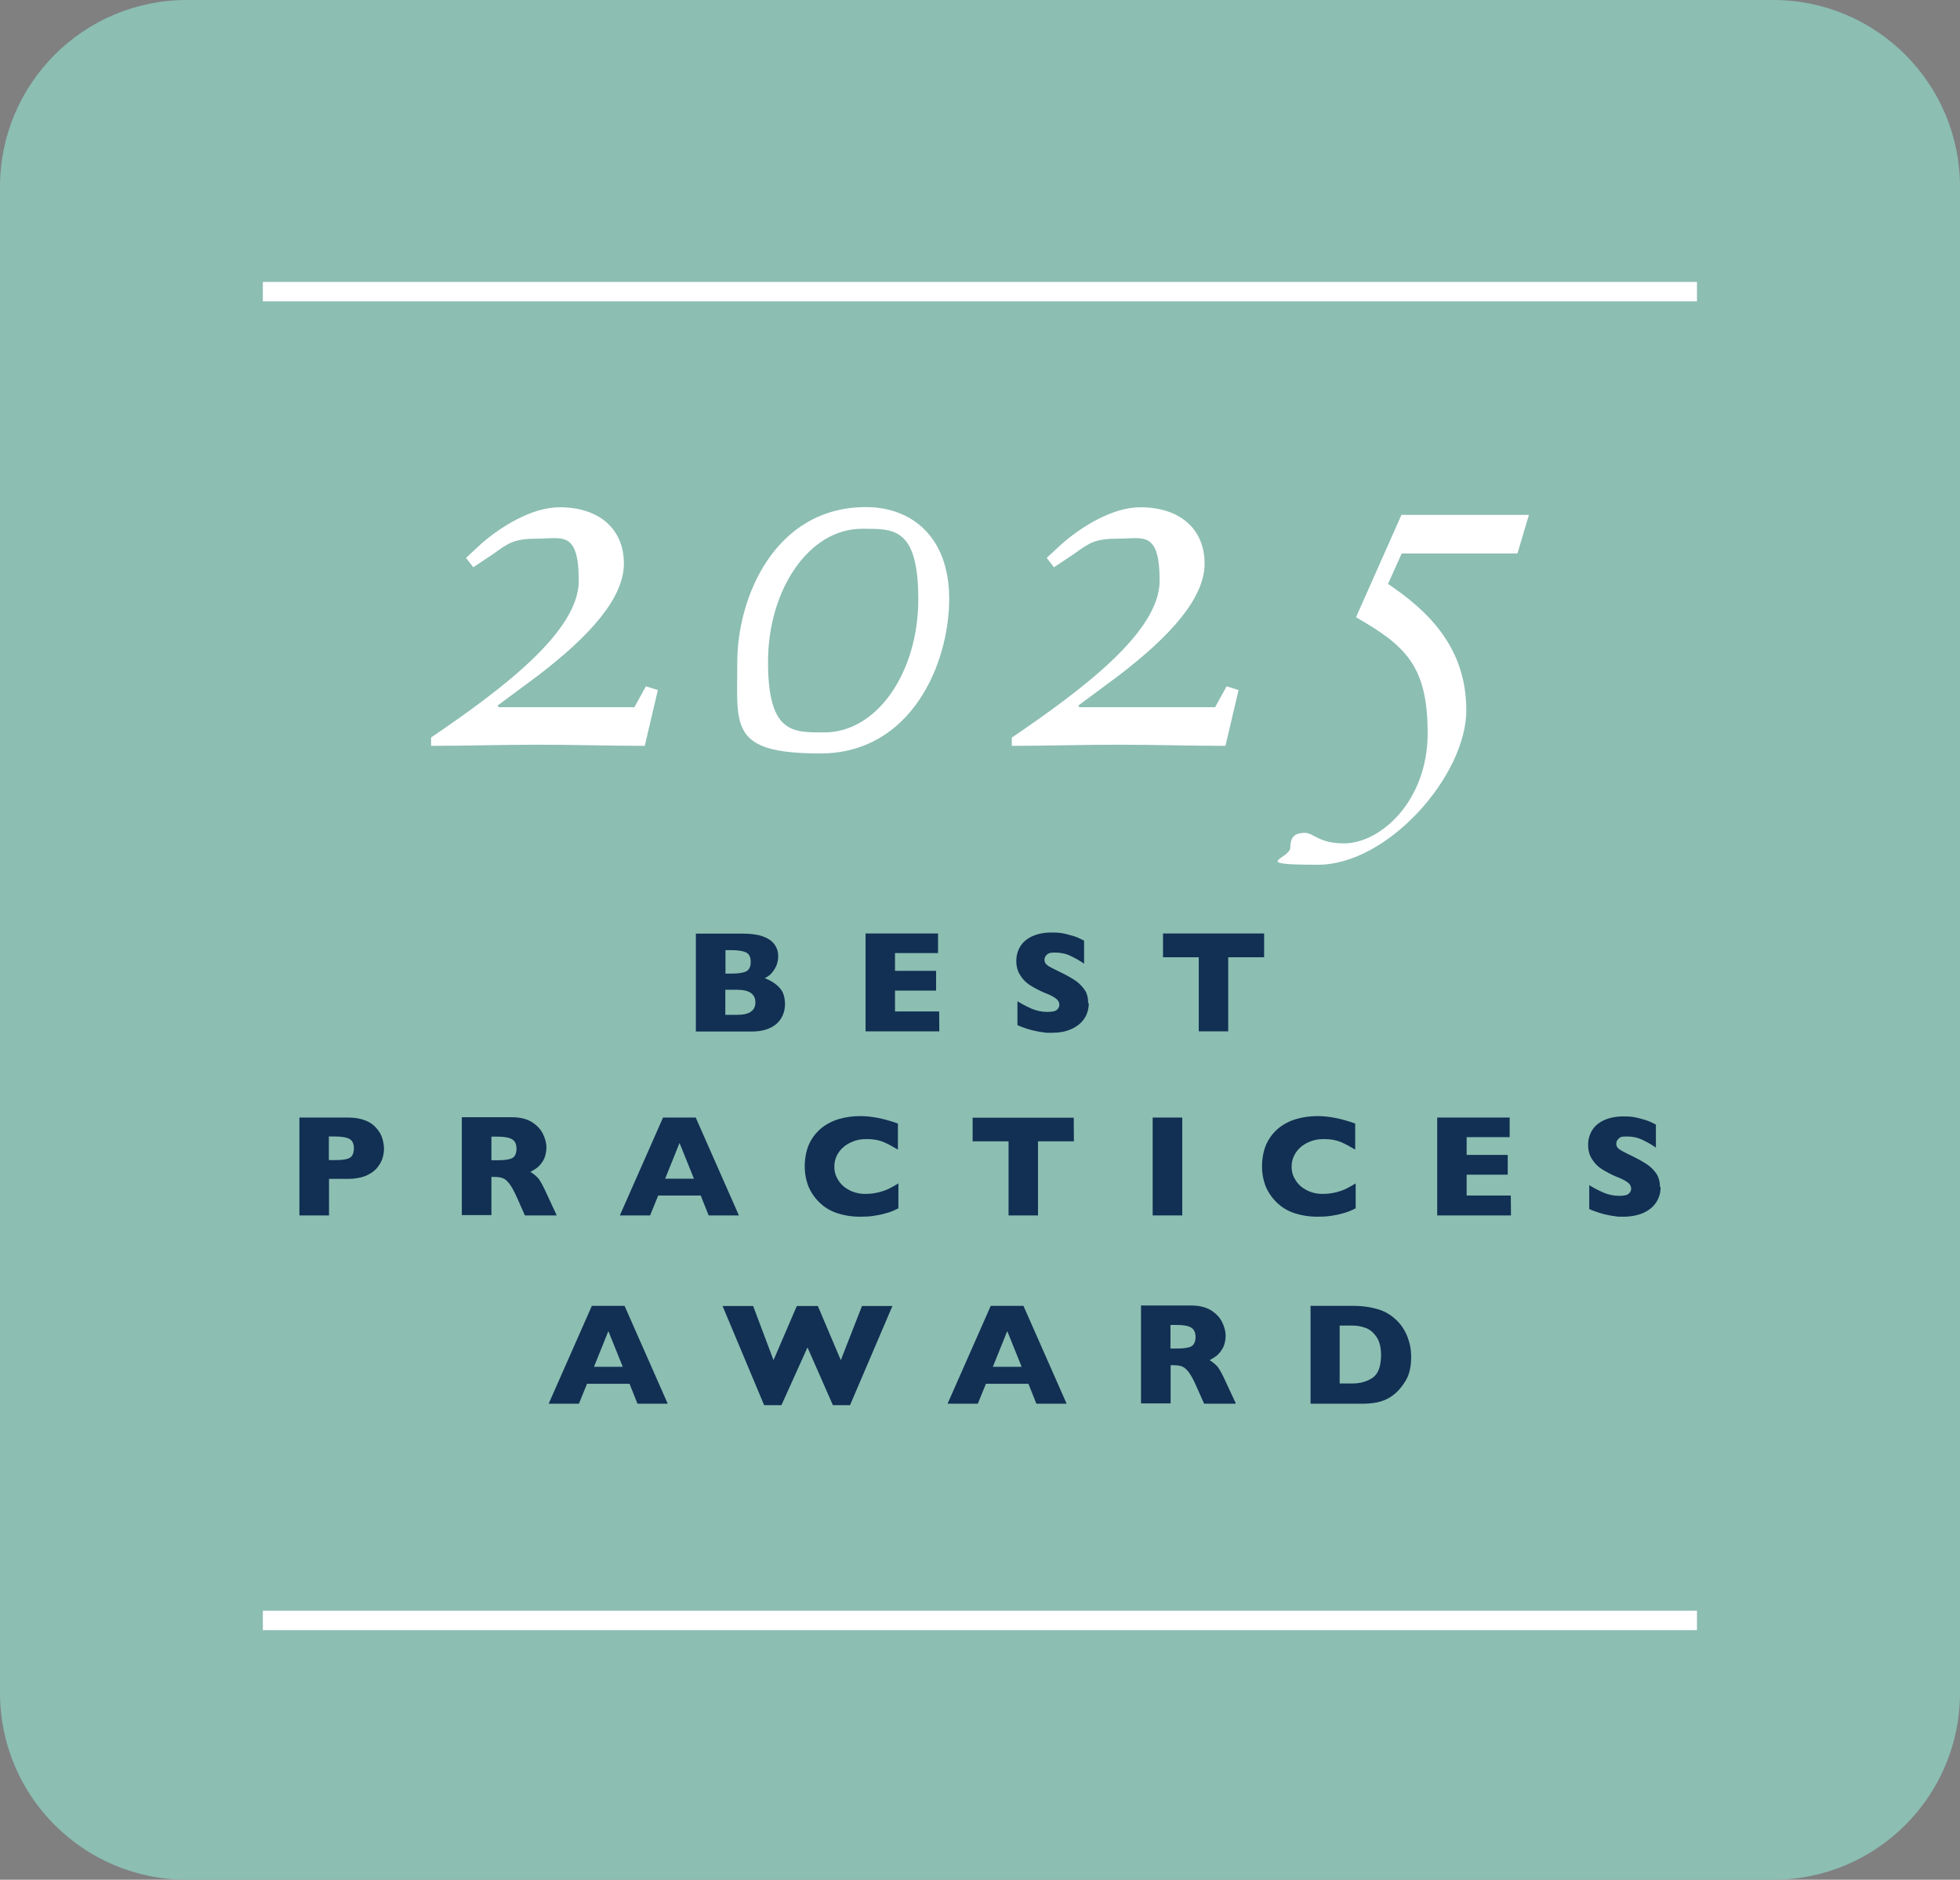 <?xml version="1.0" encoding="utf-8"?>
<!-- Generator: Adobe Illustrator 27.7.0, SVG Export Plug-In . SVG Version: 6.00 Build 0)  -->
<svg version="1.1" id="Layer_1" xmlns="http://www.w3.org/2000/svg" xmlns:xlink="http://www.w3.org/1999/xlink" x="0px" y="0px"
	 viewBox="0 0 1211.7 1162.1" style="enable-background:new 0 0 1211.7 1162.1;" xml:space="preserve">
<rect x="0" y="0" width="1211.7" height="1162.1" fill="#808080" stroke="none"/>
<style type="text/css">
	.st0{fill:#8CBEB2;}
	.st1{fill:#113053;}
	.st2{fill:#FFFFFF;}
	.st3{fill:none;stroke:#FFFFFF;stroke-width:12;}
</style>
<path class="st0" d="M115.5,0h980.7c63.8,0,115.5,51.7,115.5,115.5v931.1c0,63.8-51.7,115.5-115.5,115.5H115.5
	C51.7,1162.1,0,1110.4,0,1046.6V115.5C0,51.7,51.7,0,115.5,0z"/>
<g>
	<g>
		<path class="st1" d="M485.3,620.5c0,5.2-1.8,9.4-5.3,12.5c-3.5,3-8.6,4.7-14.9,4.7h-34.9v-60.5h29.2c3.8,0,7,0.4,9.9,1
			c2.9,0.8,5,1.7,6.8,3c1.7,1.2,3,2.8,3.8,4.5c0.9,1.7,1.2,3.6,1.2,5.6s-0.5,4.3-1.3,6.1c-0.9,1.8-2,3.4-3.2,4.7
			c-1.3,1.2-2.6,2.1-3.9,2.6c4.1,1.6,7.3,3.7,9.4,6.2C484.2,613.1,485.2,616.4,485.3,620.5L485.3,620.5L485.3,620.5z M464.1,594.6
			c0-3-1-4.9-2.9-5.8s-4.9-1.4-8.9-1.4h-3.8v14.5h3.9c4.2,0,7.1-0.5,9-1.4C463.2,599.4,464.2,597.5,464.1,594.6L464.1,594.6
			L464.1,594.6z M467,619.7c0-5.1-3.7-7.8-11.2-7.8h-7.4v15.5h7.4C463.3,627.4,467,624.8,467,619.7z"/>
		<path class="st1" d="M580.7,637.6h-45.6v-60.5h44.8v12.1h-26.6v11h25.4v12.2h-25.4v12.9h27.3L580.7,637.6L580.7,637.6L580.7,637.6
			z"/>
		<path class="st1" d="M673.1,620.1c0,3.8-1,7-2.9,9.8s-4.7,4.9-8.1,6.4c-3.4,1.5-7.4,2.2-11.9,2.2s-2.8,0-4.6-0.2
			c-1.8-0.2-4.3-0.6-7.2-1.3c-3-0.8-6.2-1.8-9.4-3.2v-14.8c3,1.9,6.1,3.4,9,4.7c3,1.2,6.1,1.9,9.5,1.9s5.1-0.5,6.1-1.5
			s1.3-2,1.3-2.9c0-1.6-0.8-3-2.4-4.1c-1.6-1.1-3.9-2.3-6.9-3.4c-3.3-1.4-6.2-3-8.8-4.6c-2.5-1.6-4.6-3.7-6.1-6.2
			c-1.6-2.5-2.4-5.4-2.4-8.8c0-3.3,0.8-6.2,2.4-8.9c1.6-2.7,4.1-4.8,7.3-6.3c3.2-1.5,7.3-2.4,12-2.4c4.7,0,6.5,0.3,9.3,1
			c2.9,0.7,5.2,1.4,7.1,2.2c1.8,0.9,3.1,1.4,3.8,1.9v14.2c-2.5-1.8-5.2-3.3-8.3-4.8s-6.3-2.1-9.8-2.1c-3.5,0-3.9,0.5-4.9,1.3
			c-1,0.9-1.5,1.9-1.5,3.2c0,1.3,0.5,2.3,1.5,3.1c1,0.9,2.9,1.9,5.4,3.1c4.7,2.2,8.4,4.2,11.1,5.9c2.8,1.7,4.9,3.8,6.6,6.1
			s2.4,5.1,2.4,8.6l0,0L673.1,620.1z"/>
		<path class="st1" d="M781.5,591.8h-22.2v45.8h-18.2v-45.8H719v-14.7h62.5L781.5,591.8L781.5,591.8L781.5,591.8z"/>
	</g>
	<g>
		<path class="st1" d="M237.4,710c0,2.3-0.4,4.5-1.1,6.6c-0.8,2.1-2,4.1-3.7,6c-1.7,1.8-4,3.3-6.9,4.5c-3,1.1-6.4,1.7-10.3,1.7h-12
			v22.6h-18.3v-60.5h30.2c4,0,7.4,0.6,10.3,1.7c3,1.1,5.2,2.7,6.9,4.6s3,3.9,3.7,6.1C236.9,705.4,237.3,707.6,237.4,710L237.4,710
			L237.4,710z M218.8,710.1c0-2.9-0.9-4.9-2.6-5.9c-1.7-1-4.8-1.6-9.1-1.6h-3.8v14.6h3.9c3,0,5.3-0.2,6.9-0.6c1.6-0.4,2.9-1,3.5-2.1
			C218.4,713.4,218.7,712,218.8,710.1L218.8,710.1L218.8,710.1z"/>
		<path class="st1" d="M344.1,751.4h-19.6l-4.8-10.8c-1.7-3.9-3.3-6.8-4.7-8.7c-1.4-1.8-2.8-3-4.1-3.5c-1.3-0.5-3-0.8-5.1-0.8h-2
			v23.6h-18.3v-60.5h31c5,0,9.1,1,12.3,3c3.2,2,5.5,4.5,6.9,7.4s2.1,5.7,2.1,8.3c0,2.6-0.6,5.6-1.8,7.7c-1.1,2.1-2.5,3.6-3.7,4.6
			c-1.2,1-2.8,1.9-4.4,2.8c1.9,1.1,3.5,2.5,4.9,4c1.2,1.5,3,4.7,5.1,9.4l6.1,13.1l0,0V751.4z M319.3,710.1c0-2.8-1-4.8-2.8-5.8
			c-1.8-1.1-4.9-1.6-8.9-1.6h-3.8v14.6h3.9c4.5,0,7.5-0.5,9.1-1.4S319.3,713,319.3,710.1L319.3,710.1z"/>
		<path class="st1" d="M456.8,751.4h-18.7l-4.9-12.3h-26.3l-5,12.3h-18.7l26.7-60.5h20.2L456.8,751.4L456.8,751.4z M429,728.7
			l-8.9-22.1l-8.9,22.1H429L429,728.7z"/>
		<path class="st1" d="M555.6,746.9c-2.5,1.3-5,2.4-7.7,3.1c-2.7,0.8-5.2,1.3-7.9,1.7c-2.7,0.4-5.4,0.5-8.3,0.5
			c-5.2,0-10-0.8-14.2-2.2c-4.2-1.4-7.8-3.6-10.8-6.5c-3-2.9-5.3-6.2-6.9-10c-1.5-3.8-2.3-8-2.3-12.5s0.9-9.8,2.7-13.7
			c1.8-3.9,4.3-7.1,7.5-9.8c3.2-2.6,6.9-4.5,11-5.7c4.1-1.2,8.6-1.8,13.1-1.8c6.9,0,14.7,1.5,23.3,4.6v16.1c-3-1.8-6-3.4-8.9-4.7
			c-2.9-1.2-6.4-1.8-10.4-1.8s-6.9,0.7-9.9,2.1c-3,1.4-5.5,3.4-7.3,6s-2.8,5.6-2.8,9s0.9,5.9,2.5,8.4c1.6,2.6,3.9,4.6,6.8,6.1
			c2.9,1.5,6.2,2.3,9.8,2.3c3.6,0,5.7-0.4,8.4-1c2.7-0.7,4.9-1.5,6.6-2.4c1.8-0.9,3.6-1.9,5.5-3.1v15.3l0,0H555.6z"/>
		<path class="st1" d="M663.9,705.6h-22.2v45.8h-18.2v-45.8h-22.2V691h62.5L663.9,705.6L663.9,705.6L663.9,705.6z"/>
		<path class="st1" d="M730.9,751.4h-18.3v-60.5h18.3V751.4z"/>
		<path class="st1" d="M838.3,746.9c-2.5,1.3-5,2.4-7.7,3.1c-2.7,0.8-5.2,1.3-7.9,1.7c-2.7,0.4-5.4,0.5-8.3,0.5
			c-5.2,0-10-0.8-14.2-2.2c-4.2-1.4-7.8-3.6-10.8-6.5c-3-2.9-5.3-6.2-6.9-10c-1.5-3.8-2.3-8-2.3-12.5s0.9-9.8,2.7-13.7
			c1.8-3.9,4.3-7.1,7.5-9.8c3.2-2.6,6.9-4.5,11-5.7s8.6-1.8,13.1-1.8c6.9,0,14.7,1.5,23.3,4.6v16.1c-3-1.8-6-3.4-8.9-4.7
			c-3-1.2-6.4-1.8-10.4-1.8c-4,0-6.9,0.7-9.9,2.1s-5.5,3.4-7.3,6s-2.8,5.6-2.8,9s0.9,5.9,2.5,8.4c1.6,2.6,3.9,4.6,6.8,6.1
			c2.9,1.5,6.2,2.3,9.8,2.3c3.6,0,5.7-0.4,8.4-1c2.7-0.7,4.9-1.5,6.6-2.4c1.8-0.9,3.6-1.9,5.5-3.1v15.3l0,0H838.3z"/>
		<path class="st1" d="M934.1,751.4h-45.6v-60.5h44.8V703h-26.6v11h25.4v12.2h-25.4v12.9H934L934.1,751.4L934.1,751.4L934.1,751.4z"
			/>
		<path class="st1" d="M1026.6,733.8c0,3.8-1,7-2.9,9.8c-1.9,2.8-4.7,4.9-8.1,6.4c-3.4,1.4-7.4,2.2-11.9,2.2c-4.5,0-2.8,0-4.6-0.2
			c-1.8-0.2-4.3-0.6-7.2-1.3c-3-0.8-6.1-1.8-9.4-3.2v-14.8c3,1.9,6.1,3.4,9,4.7c3,1.2,6.1,1.9,9.5,1.9s5.1-0.5,6.1-1.5
			c1-1,1.3-2,1.3-2.9c0-1.6-0.8-3-2.4-4.1c-1.6-1.1-3.9-2.3-6.9-3.4c-3.3-1.4-6.2-3-8.8-4.6c-2.5-1.6-4.6-3.7-6.1-6.2
			c-1.6-2.5-2.4-5.4-2.4-8.8c0-3.3,0.8-6.2,2.4-8.9c1.6-2.7,4.1-4.8,7.3-6.3c3.2-1.5,7.3-2.4,12-2.4c4.7,0,6.5,0.3,9.3,1
			c2.9,0.7,5.2,1.4,7.1,2.2c1.8,0.9,3.1,1.4,3.8,1.9v14.2c-2.5-1.8-5.2-3.3-8.3-4.8s-6.3-2.1-9.8-2.1s-3.9,0.4-4.9,1.3
			c-1,0.9-1.5,1.9-1.5,3.2c0,1.3,0.5,2.3,1.5,3.1s2.9,1.9,5.4,3.1c4.7,2.2,8.4,4.2,11.1,5.9c2.8,1.7,4.9,3.7,6.6,6.1
			c1.6,2.3,2.4,5.1,2.4,8.6l0,0L1026.6,733.8z"/>
	</g>
	<g>
		<path class="st1" d="M412.8,867.8h-18.7l-4.9-12.3h-26.3l-5,12.3h-18.7l26.7-60.5h20.2L412.8,867.8L412.8,867.8z M385,845
			l-8.9-22.1l-8.9,22.1H385L385,845z"/>
		<path class="st1" d="M551.7,807.4l-26.2,61.3h-10.6L499.2,833l-16.1,35.7h-10.7l-25.7-61.3h18.9l12.6,33.5l14.4-33.5h13l14.2,33.5
			l13.1-33.5H551.7L551.7,807.4z"/>
		<path class="st1" d="M659.4,867.8h-18.7l-4.9-12.3h-26.3l-5,12.3h-18.7l26.7-60.5h20.2L659.4,867.8L659.4,867.8L659.4,867.8z
			 M631.6,845l-8.9-22.1l-8.9,22.1H631.6z"/>
		<path class="st1" d="M764,867.8h-19.6l-4.8-10.8c-1.7-3.9-3.3-6.8-4.7-8.7c-1.4-1.8-2.8-3-4.1-3.5c-1.3-0.5-3-0.8-5.1-0.8h-2v23.6
			h-18.3v-60.5h31c5,0,9.1,1,12.3,3c3.2,2,5.5,4.5,6.9,7.4s2.1,5.7,2.1,8.3c0,2.6-0.6,5.6-1.8,7.7c-1.2,2.1-2.5,3.6-3.7,4.6
			c-1.3,1-2.8,1.9-4.4,2.8c1.9,1.1,3.5,2.5,4.9,4c1.2,1.5,3,4.7,5.1,9.4l6.1,13.1l0,0V867.8z M739.1,826.5c0-2.8-1-4.8-2.8-5.8
			c-1.8-1.1-4.9-1.6-8.9-1.6h-3.8v14.6h3.9c4.5,0,7.5-0.5,9.1-1.4C738.3,831.2,739.1,829.3,739.1,826.5L739.1,826.5z"/>
		<path class="st1" d="M872.4,838.7c0,6.2-1.1,11.1-3.4,14.9c-2.3,3.8-4.9,6.8-8,9.1c-4.4,3.4-10.4,5.1-18.2,5.1h-32.6v-60.5h25.1
			c3.8,0,7,0.2,9.7,0.6c2.7,0.4,5.1,1,7.2,1.6c2.2,0.7,4,1.5,5.5,2.4s2.9,1.8,4.1,2.9c2.1,1.7,3.9,3.7,5.4,6c1.5,2.3,2.8,4.9,3.7,8
			C871.9,831.8,872.4,835.1,872.4,838.7L872.4,838.7L872.4,838.7z M853.8,837.9c0-4.9-1-8.8-2.9-11.5s-4.1-4.6-6.8-5.5
			c-2.7-1-5.3-1.4-8.1-1.4h-7.8v35.8h7.8c4.8,0,8.9-1.1,12.4-3.4C852,849.5,853.7,844.9,853.8,837.9L853.8,837.9L853.8,837.9z"/>
	</g>
</g>
<g id="_x32_025">
	<path class="st2" d="M266.4,456c44.3-30.1,91.4-65.6,91.4-96.9S347.4,333,332.6,333c-14.8,0-18.1,2.6-27.4,9.3l-12.6,8.4l-4.5-5.8
		l9.7-9c12-10.4,31-22.3,48.2-22.3c24.6,0,39.7,13.6,39.7,34.8c0,21.2-20.7,44.5-53.3,69.4l-24.8,18.4l0.7,1h83.9l7.1-12.9l7.4,2.3
		l-8.1,34.5c-21,0-44.3-0.7-66.2-0.7c-22,0-45.2,0.7-65.9,0.7v-5.1l0,0L266.4,456z"/>
	<path class="st2" d="M535.5,313.5c26.8,0,51.3,17.1,51.3,56.8s-23.2,95.5-79.7,95.5s-51.3-16.7-51.3-56.5S478.9,313.4,535.5,313.5
		L535.5,313.5L535.5,313.5z M509.6,452.8c32.9,0,58.1-37.5,58.1-82.3s-15.5-43.6-34.8-43.6c-32.9,0-58.1,37.8-58.1,82.3
		S490.3,452.8,509.6,452.8L509.6,452.8z"/>
	<path class="st2" d="M625.5,456c44.3-30.1,91.4-65.6,91.4-96.9S706.5,333,691.6,333c-14.8,0-18.1,2.6-27.4,9.3l-12.6,8.4l-4.5-5.8
		l9.7-9c12-10.4,31-22.3,48.2-22.3c24.6,0,39.7,13.6,39.7,34.8c0,21.2-20.7,44.5-53.3,69.4l-24.8,18.4l0.7,1h83.9l7.1-12.9l7.4,2.3
		l-8.1,34.5c-21,0-44.3-0.7-66.2-0.7s-45.2,0.7-65.9,0.7v-5.1l0,0L625.5,456z"/>
	<path class="st2" d="M866.5,342.3l-8.4,18.7c22.9,15.5,48.4,37.8,48.4,78.1s-48.4,95.5-91.7,95.5s-17.1-3.5-17.1-10.7s3.5-9,9-9
		s8.4,6.5,24.2,6.5c22.6,0,51.7-26.2,51.7-68.1s-13.9-54.2-44.3-71.7l28.1-63.3h78.8l-7.1,23.9H866.5L866.5,342.3L866.5,342.3z"/>
</g>
<g>
	<line class="st3" x1="162.5" y1="180.3" x2="1049.1" y2="180.3"/>
	<line class="st3" x1="162.5" y1="1001.8" x2="1049.1" y2="1001.8"/>
</g>
</svg>
